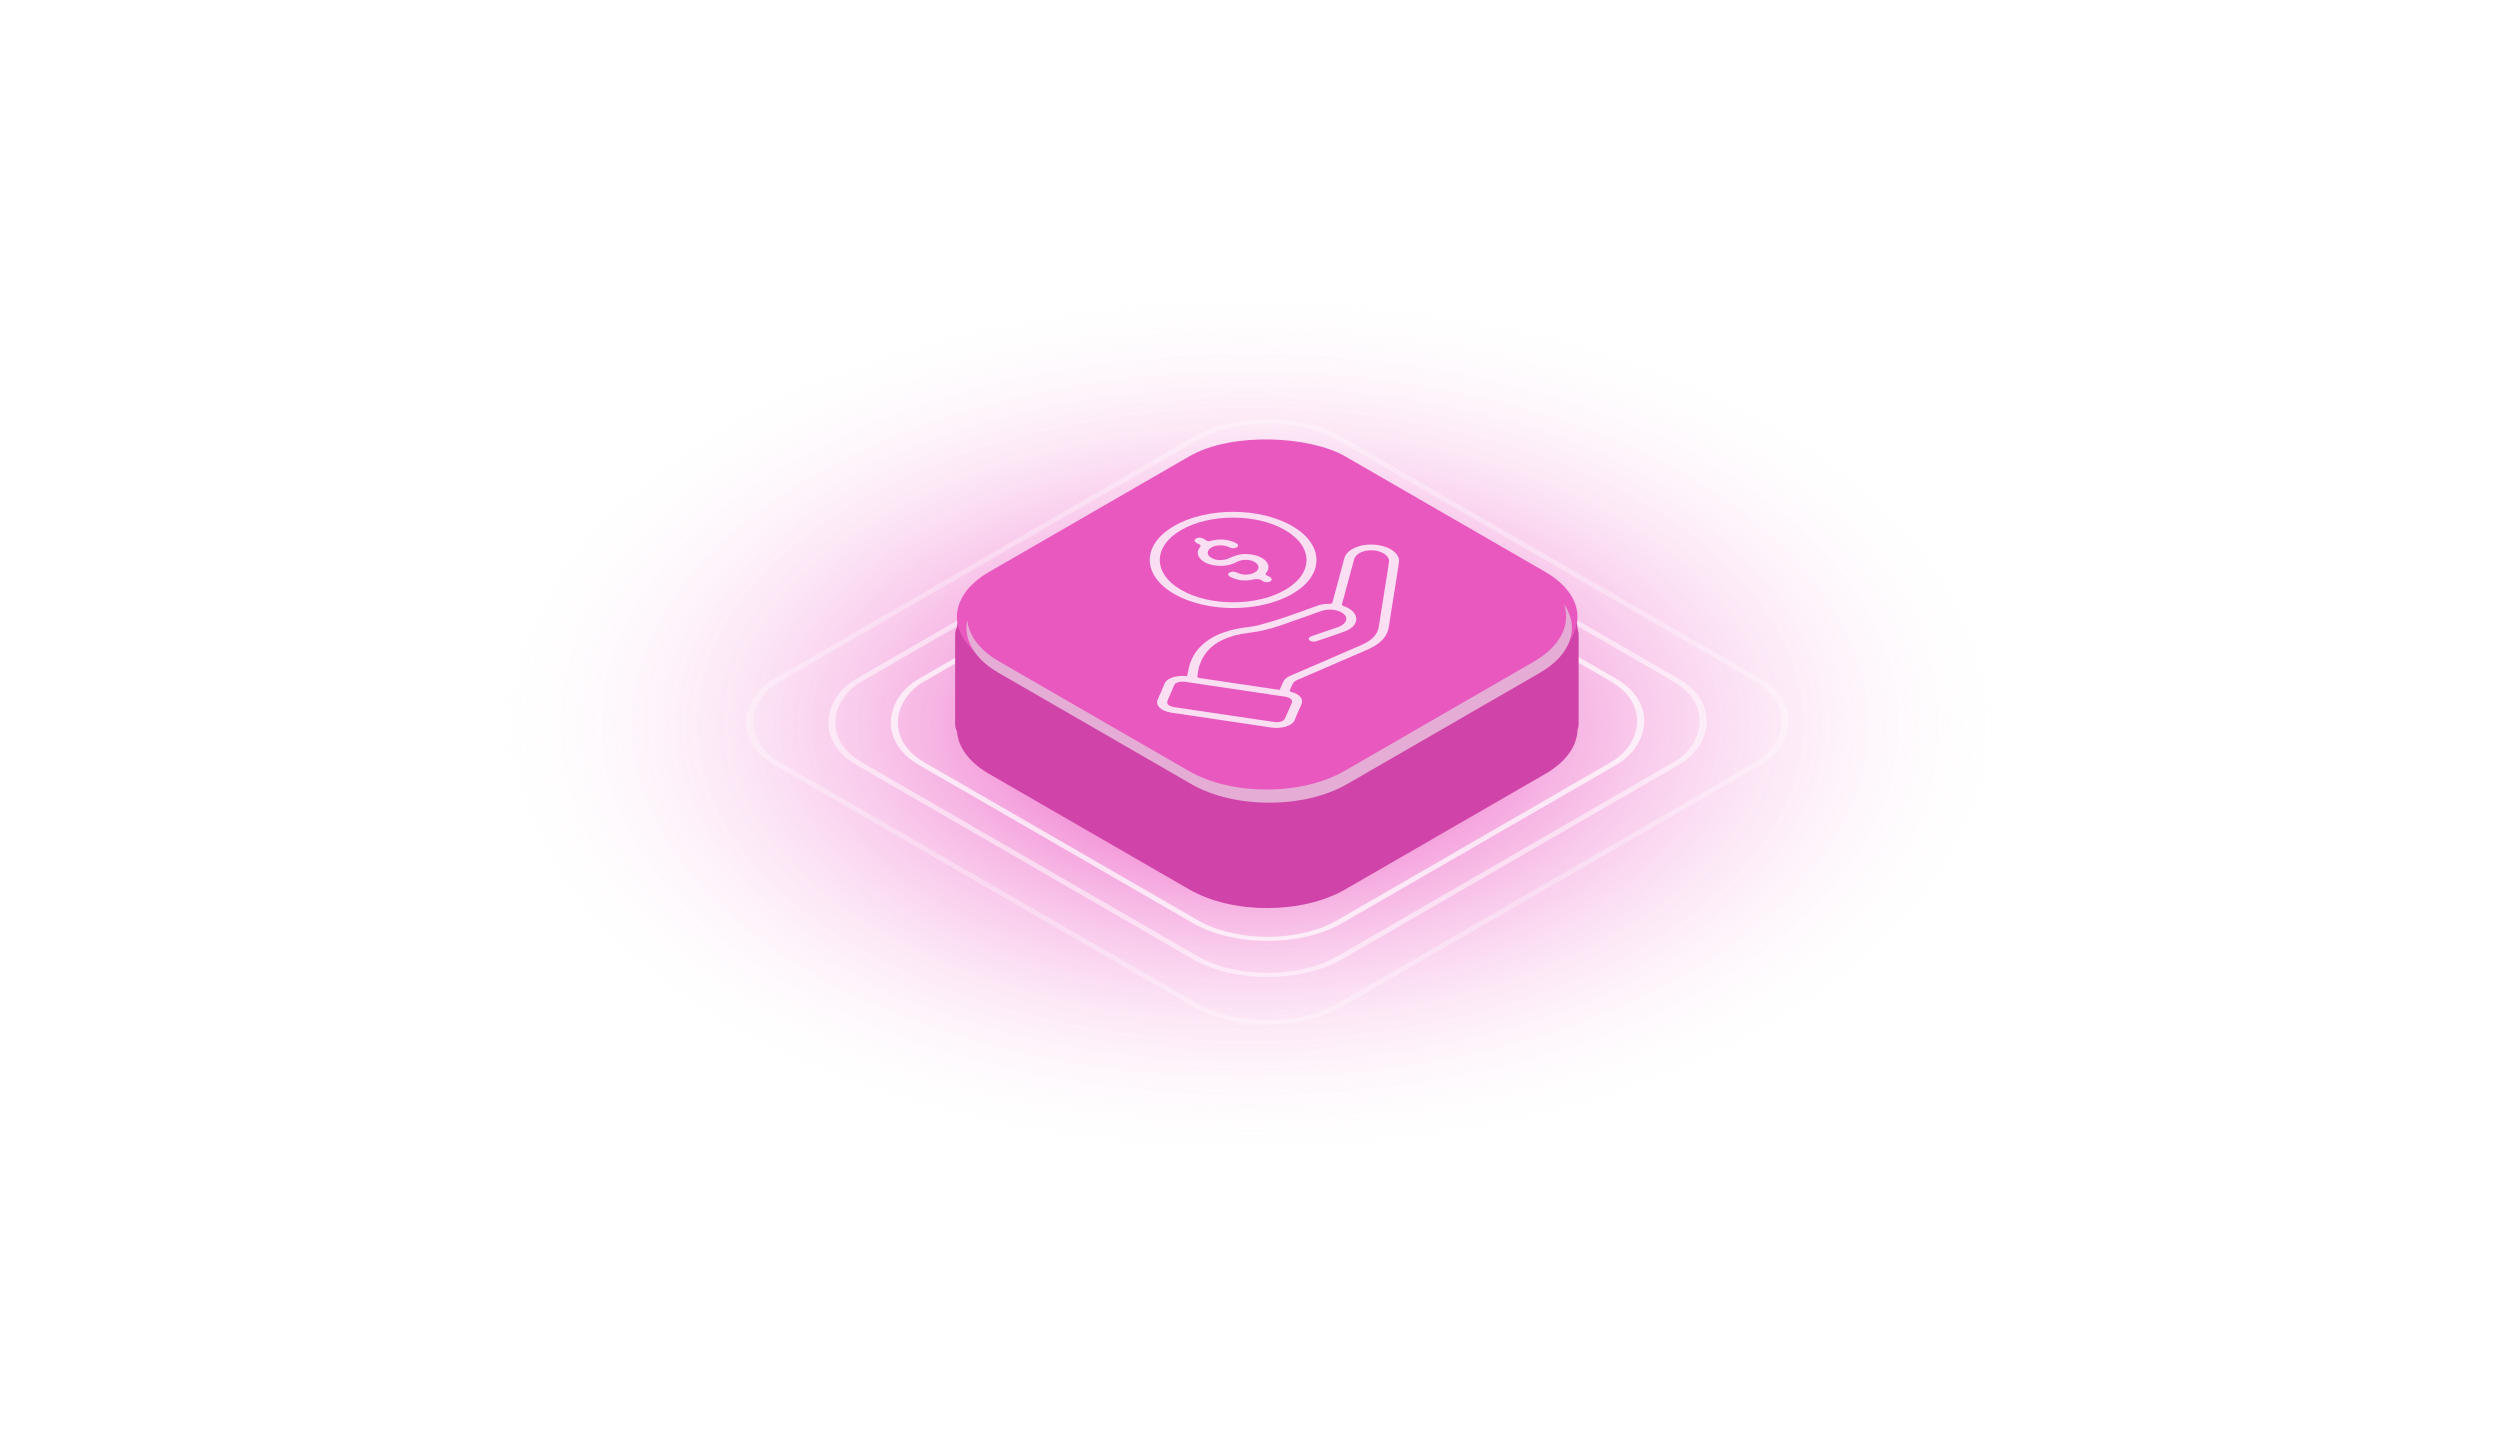 <svg width="378" height="219" viewBox="0 0 378 219" fill="none" xmlns="http://www.w3.org/2000/svg">
<g opacity="0.8" filter="url(#filter0_f_1_83)">
<circle cx="109.101" cy="109.101" r="109.101" transform="matrix(0.866 -0.5 0.866 0.5 0.025 109.558)" fill="url(#paint0_radial_1_83)"/>
</g>
<rect y="0.436" width="98.272" height="98.272" rx="12.637" transform="matrix(0.866 0.5 -0.866 0.5 192.027 59.789)" stroke="white" stroke-opacity="0.3" stroke-width="0.872"/>
<rect y="0.436" width="83.949" height="83.949" rx="12.637" transform="matrix(0.866 0.5 -0.866 0.5 192.027 66.95)" stroke="white" stroke-opacity="0.5" stroke-width="0.872"/>
<rect y="0.436" width="73.037" height="73.037" rx="12.637" transform="matrix(0.866 0.5 -0.866 0.5 192.027 72.405)" stroke="white" stroke-opacity="0.7" stroke-width="0.872"/>
<g filter="url(#filter1_d_1_83)">
<path fill-rule="evenodd" clip-rule="evenodd" d="M238.518 93.12C238.629 93.403 238.69 93.711 238.69 94.033V107.526C238.69 107.85 238.628 108.159 238.517 108.443C238.448 110.85 236.822 113.246 233.639 115.084L203.384 132.55C196.877 136.306 186.328 136.306 179.821 132.55L149.566 115.084C146.488 113.307 144.866 111.008 144.7 108.68C144.52 108.335 144.419 107.942 144.419 107.526V94.033C144.419 93.617 144.521 93.224 144.7 92.878C144.863 90.548 146.485 88.246 149.567 86.467L179.822 69C186.329 65.244 196.878 65.244 203.385 69L233.64 86.467C236.828 88.307 238.454 90.708 238.518 93.12Z" fill="#D043A8"/>
</g>
<rect width="62.143" height="62.143" rx="13.604" transform="matrix(0.866 -0.5 0.866 0.5 137.786 93.268)" fill="#E858BF"/>
<g style="mix-blend-mode:hard-light" filter="url(#filter2_f_1_83)">
<path fill-rule="evenodd" clip-rule="evenodd" d="M146.254 93.769C146.473 96.051 148.091 98.295 151.109 100.038L179.732 116.562C186.239 120.319 196.789 120.319 203.296 116.562L231.919 100.038C236.006 97.678 237.526 94.398 236.479 91.353C238.892 94.821 237.666 98.937 232.799 101.747L203.686 118.553C197.18 122.31 186.63 122.31 180.123 118.553L151.011 101.747C147.238 99.569 145.653 96.607 146.254 93.769Z" fill="#E5ADD5"/>
</g>
<g opacity="0.8" clip-path="url(#clip0_1_83)">
<path d="M179.494 102.224C179.614 101.672 179.7 101.145 179.848 100.624C180.143 99.578 180.682 98.58 181.612 97.657C183.008 96.273 185.066 95.391 187.708 94.947C188.552 94.805 189.458 94.749 190.249 94.544C191.663 94.176 193.039 93.75 194.381 93.3C196.008 92.754 197.577 92.152 199.181 91.583C199.736 91.386 200.36 91.293 201.013 91.301C201.326 91.305 201.426 91.24 201.472 91.07C202.062 88.851 202.663 86.634 203.262 84.415C203.715 82.739 206.593 81.862 209.212 82.603C210.714 83.028 211.667 83.985 211.527 84.998C211.326 86.437 211.082 87.874 210.856 89.311C210.568 91.13 210.263 92.948 209.998 94.769C209.81 96.06 208.944 97.152 207.239 97.999C206.462 98.384 205.612 98.721 204.792 99.077C203.46 99.655 202.125 100.231 200.791 100.808C199.477 101.376 198.161 101.944 196.847 102.511C196.556 102.636 196.237 102.745 195.984 102.891C195.779 103.01 195.592 103.161 195.502 103.319C195.306 103.662 195.183 104.019 195.017 104.369C194.956 104.496 195.036 104.558 195.23 104.612C196.55 104.98 197.127 105.692 196.773 106.517C196.448 107.275 196.063 108.025 195.794 108.789C195.418 109.862 193.562 110.202 192.282 110.01C189.163 109.541 186.041 109.082 182.921 108.618C180.981 108.329 179.04 108.042 177.1 107.753C175.556 107.523 174.661 106.666 175.041 105.772C175.374 104.987 175.751 104.208 176.055 103.419C176.409 102.497 177.875 102.128 179.123 102.201C179.241 102.207 179.359 102.216 179.498 102.225L179.494 102.224ZM193.48 104.311C193.666 103.893 193.84 103.509 194.008 103.124C194.158 102.783 194.444 102.485 194.912 102.263C195.405 102.028 195.929 101.813 196.442 101.593C197.98 100.93 199.522 100.269 201.058 99.604C202.614 98.931 204.15 98.243 205.72 97.582C207.362 96.89 208.283 95.976 208.465 94.808C208.841 92.419 209.222 90.03 209.6 87.641C209.742 86.745 209.897 85.85 210.016 84.953C210.132 84.082 209.027 83.302 207.586 83.21C206.184 83.122 204.98 83.704 204.739 84.593C204.129 86.831 203.527 89.07 202.917 91.308C202.876 91.46 202.907 91.552 203.175 91.644C205.616 92.485 205.727 94.567 203.355 95.462C201.942 95.995 200.46 96.467 199.003 96.96C198.626 97.088 198.191 97.006 197.969 96.789C197.772 96.597 197.893 96.335 198.255 96.21C199.591 95.749 200.924 95.285 202.269 94.834C203.456 94.436 203.923 93.54 203.251 92.899C202.497 92.178 200.973 91.958 199.765 92.389C197.733 93.113 195.713 93.85 193.657 94.553C192.161 95.064 190.595 95.479 188.858 95.682C185.796 96.04 183.612 97.068 182.346 98.724C181.499 99.829 181.184 101.004 181.042 102.201C181.018 102.398 181.1 102.478 181.447 102.529C184.735 103.01 188.016 103.503 191.302 103.991C192.013 104.097 192.726 104.2 193.479 104.31L193.48 104.311ZM177.737 103.32C177.691 103.387 177.59 103.498 177.537 103.616C177.202 104.372 176.877 105.13 176.549 105.887C176.311 106.433 176.685 106.791 177.638 106.932C181.6 107.521 185.562 108.111 189.524 108.7C190.552 108.853 191.58 109.011 192.611 109.156C193.504 109.281 194.099 109.072 194.321 108.564C194.649 107.814 194.975 107.064 195.3 106.314C195.508 105.832 195.118 105.459 194.273 105.333C191.433 104.911 188.594 104.488 185.753 104.065C183.592 103.744 181.428 103.422 179.266 103.101C178.73 103.022 178.237 103.06 177.736 103.321L177.737 103.32Z" fill="white"/>
<path d="M195.355 79.521C200.28 82.36 200.285 86.99 195.366 89.815C190.428 92.651 182.451 92.645 177.53 89.803C172.609 86.96 172.618 82.356 177.553 79.51C182.457 76.68 190.436 76.684 195.355 79.521ZM178.606 89.202C182.948 91.697 190.011 91.69 194.325 89.183C198.636 86.681 198.61 82.629 194.268 80.131C189.926 77.633 182.923 77.639 178.594 80.144C174.28 82.64 174.287 86.717 178.606 89.202Z" fill="white"/>
<path d="M189.718 84.978C188.961 84.541 187.815 84.532 186.981 84.977C186.038 85.48 184.955 85.667 183.71 85.496C181.641 85.214 180.509 83.873 181.413 82.763C181.584 82.553 181.59 82.411 181.253 82.273C181.107 82.213 180.991 82.129 180.867 82.052C180.546 81.856 180.531 81.615 180.827 81.437C181.124 81.259 181.554 81.247 181.899 81.419C182.099 81.519 182.289 81.628 182.464 81.743C182.624 81.847 182.761 81.859 182.991 81.795C184.198 81.463 185.375 81.507 186.499 81.93C186.64 81.983 186.774 82.044 186.896 82.111C187.265 82.315 187.302 82.57 186.999 82.759C186.689 82.951 186.253 82.951 185.872 82.755C185.336 82.478 184.721 82.386 184.025 82.494C183.268 82.612 182.704 82.987 182.625 83.434C182.538 83.923 182.897 84.29 183.604 84.542C184.238 84.767 185.093 84.713 185.717 84.452C186.192 84.254 186.66 84.027 187.193 83.901C188.493 83.593 189.979 83.834 190.95 84.453C191.847 85.023 192.057 85.912 191.445 86.623C191.309 86.78 191.326 86.887 191.564 86.998C191.75 87.086 191.918 87.189 192.074 87.294C192.364 87.491 192.345 87.756 192.047 87.918C191.744 88.082 191.265 88.089 190.984 87.885C190.519 87.544 190.082 87.478 189.327 87.648C188.171 87.909 187.044 87.732 186.091 87.258C185.64 87.034 185.574 86.792 185.88 86.588C186.197 86.377 186.593 86.378 187.06 86.592C187.795 86.928 188.555 86.975 189.311 86.729C190.417 86.37 190.619 85.498 189.717 84.977L189.718 84.978Z" fill="white"/>
</g>
<defs>
<filter id="filter0_f_1_83" x="31.422" y="8.465" width="315.148" height="202.185" filterUnits="userSpaceOnUse" color-interpolation-filters="sRGB">
<feFlood flood-opacity="0" result="BackgroundImageFix"/>
<feBlend mode="normal" in="SourceGraphic" in2="BackgroundImageFix" result="shape"/>
<feGaussianBlur stdDeviation="11.976" result="effect1_foregroundBlur_1_83"/>
</filter>
<filter id="filter1_d_1_83" x="141.425" y="65.123" width="100.258" height="75.172" filterUnits="userSpaceOnUse" color-interpolation-filters="sRGB">
<feFlood flood-opacity="0" result="BackgroundImageFix"/>
<feColorMatrix in="SourceAlpha" type="matrix" values="0 0 0 0 0 0 0 0 0 0 0 0 0 0 0 0 0 0 127 0" result="hardAlpha"/>
<feOffset dy="1.934"/>
<feGaussianBlur stdDeviation="1.497"/>
<feComposite in2="hardAlpha" operator="out"/>
<feColorMatrix type="matrix" values="0 0 0 0 0.295 0 0 0 0 0.124 0 0 0 0 0.247 0 0 0 0.56 0"/>
<feBlend mode="normal" in2="BackgroundImageFix" result="effect1_dropShadow_1_83"/>
<feBlend mode="normal" in="SourceGraphic" in2="effect1_dropShadow_1_83" result="shape"/>
</filter>
<filter id="filter2_f_1_83" x="137.634" y="82.857" width="108.542" height="47.011" filterUnits="userSpaceOnUse" color-interpolation-filters="sRGB">
<feFlood flood-opacity="0" result="BackgroundImageFix"/>
<feBlend mode="normal" in="SourceGraphic" in2="BackgroundImageFix" result="shape"/>
<feGaussianBlur stdDeviation="4.248" result="effect1_foregroundBlur_1_83"/>
</filter>
<radialGradient id="paint0_radial_1_83" cx="0" cy="0" r="1" gradientUnits="userSpaceOnUse" gradientTransform="translate(109.101 109.101) rotate(90) scale(109.101)">
<stop offset="0.264" stop-color="#F07CCF"/>
<stop offset="0.87" stop-color="white" stop-opacity="0"/>
</radialGradient>
<clipPath id="clip0_1_83">
<rect width="44.203" height="40.191" fill="white" transform="matrix(0.866 -0.5 0.866 0.5 152.572 93.931)"/>
</clipPath>
</defs>
</svg>
